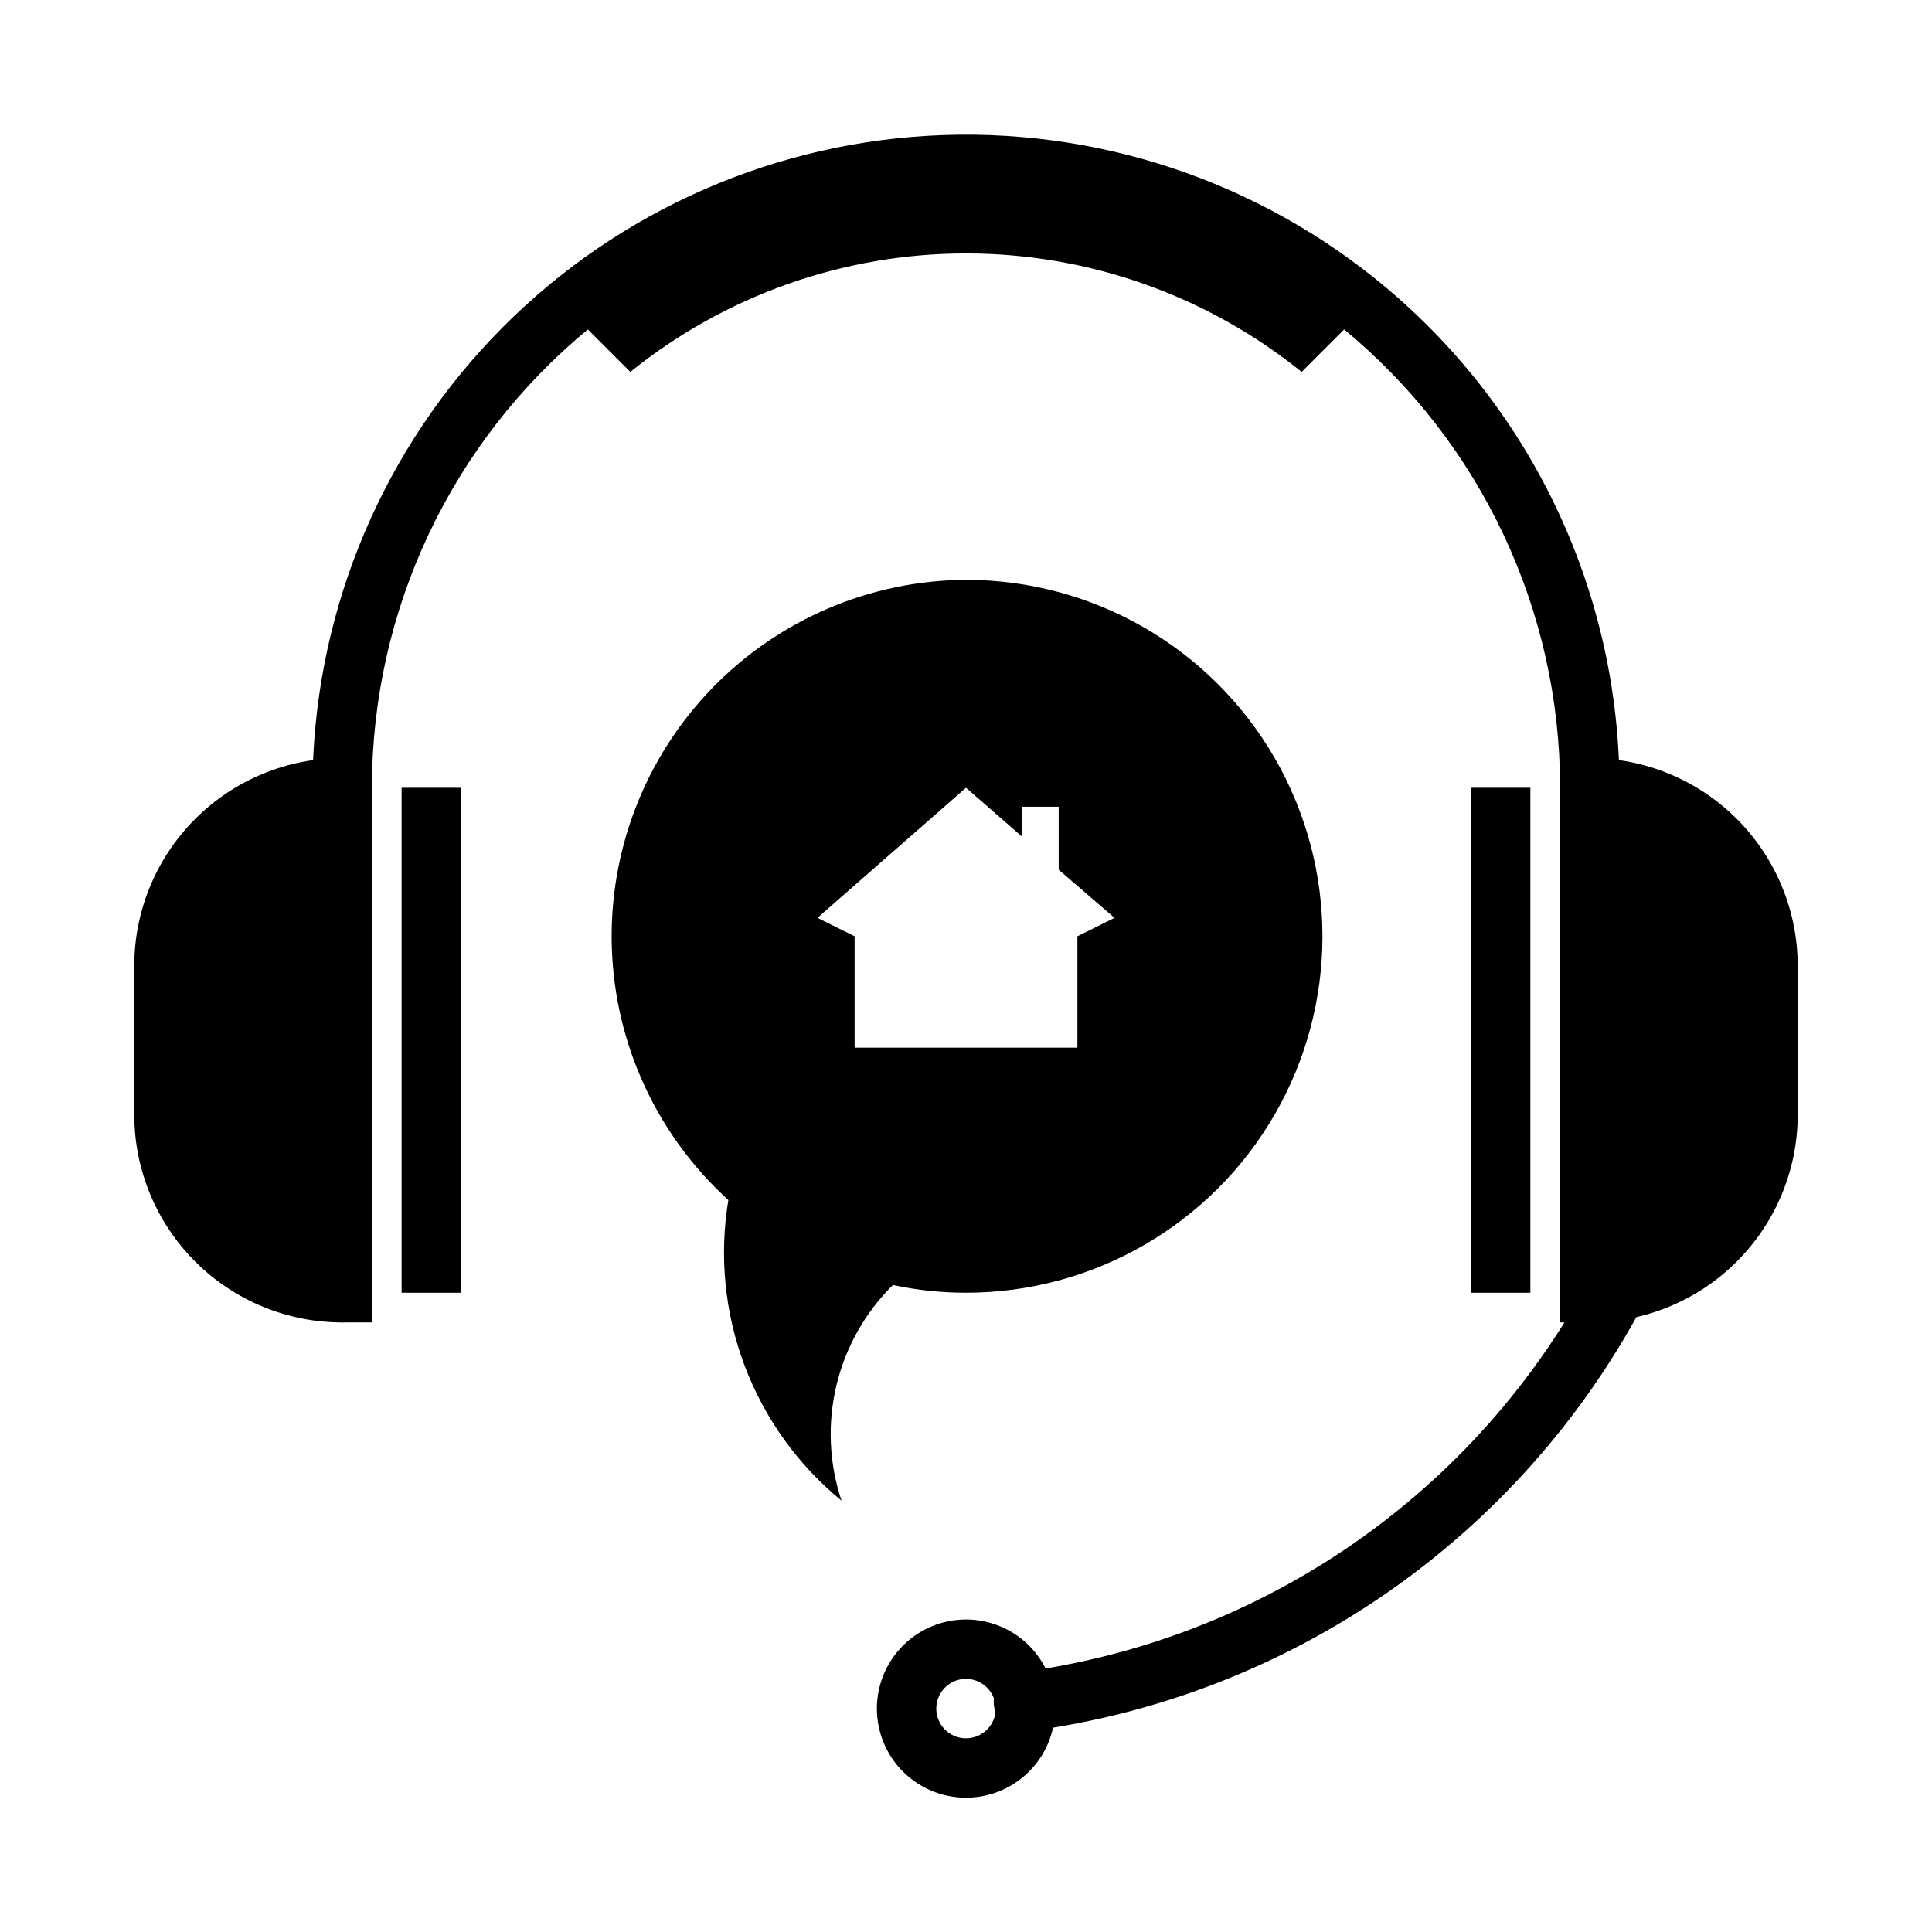 <?xml version="1.0" encoding="UTF-8"?>
<!-- Uploaded to: SVG Repo, www.svgrepo.com, Generator: SVG Repo Mixer Tools -->
<svg fill="#000000" width="800px" height="800px" version="1.1" viewBox="144 144 512 512" xmlns="http://www.w3.org/2000/svg">
 <g>
  <path d="m511.31 220.2c-33.84-28.395-77.254-42.781-121.35-40.219-44.102 2.562-85.555 21.879-115.88 53.996-30.328 32.117-47.234 74.613-47.266 118.79v133.82c0 4.348 3.527 7.871 7.875 7.871s7.871-3.523 7.871-7.871v-133.82c-0.012-47 20.977-91.547 57.23-121.46l11.254 11.258c25.195-20.32 56.59-31.402 88.957-31.402s63.758 11.082 88.953 31.402l11.258-11.258c36.25 29.918 57.238 74.465 57.227 121.46v133.82c0 4.348 3.527 7.871 7.875 7.871s7.871-3.523 7.871-7.871v-133.82c-0.016-25.273-5.562-50.234-16.254-73.137-10.688-22.898-26.258-43.184-45.621-59.426z"/>
  <path d="m242.56 494.46h-7.871c-14.617 0-28.633-5.805-38.965-16.137-10.336-10.336-16.141-24.352-16.141-38.965v-39.359c0-14.617 5.805-28.633 16.141-38.965 10.332-10.336 24.348-16.141 38.965-16.141h7.871z"/>
  <path d="m565.31 494.46h-7.875v-149.57h7.875c14.613 0 28.629 5.805 38.965 16.141 10.332 10.332 16.137 24.348 16.137 38.965v39.359c0 14.613-5.805 28.629-16.137 38.965-10.336 10.332-24.352 16.137-38.965 16.137z"/>
  <path d="m250.43 352.77h15.742v133.82h-15.742z"/>
  <path d="m533.82 352.77h15.742v133.82h-15.742z"/>
  <path d="m400 297.66c-25.512 0.148-49.875 10.609-67.551 29.004-17.676 18.391-27.164 43.152-26.301 68.648 0.859 25.492 11.996 49.555 30.875 66.715-2.453 14.742-0.973 29.871 4.297 43.859 5.266 13.988 14.129 26.34 25.695 35.805-3.297-9.848-3.769-20.422-1.359-30.523 2.406-10.102 7.594-19.324 14.977-26.629 6.363 1.367 12.855 2.055 19.367 2.047 33.746 0 64.934-18.004 81.809-47.23 16.871-29.227 16.871-65.238 0-94.465-16.875-29.227-48.062-47.23-81.809-47.23zm29.52 94.465v29.52h-59.039l-0.004-29.523-9.84-4.879 39.363-34.48 14.801 12.91v-7.871h9.762v16.688l14.797 12.754z"/>
  <path d="m415.74 602.86c-4.348 0.285-8.102-3.012-8.383-7.359s3.012-8.102 7.359-8.383c31.562-4.207 61.672-15.852 87.852-33.973 26.184-18.117 47.688-42.199 62.742-70.254 0.891-1.988 2.57-3.519 4.637-4.227 2.062-0.703 4.328-0.52 6.254 0.508 1.922 1.027 3.332 2.809 3.894 4.914 0.562 2.109 0.227 4.356-0.934 6.203-16.207 30.289-39.387 56.285-67.625 75.844-28.238 19.559-60.723 32.121-94.773 36.648z"/>
  <path d="m400 620.41c-6.266 0-12.273-2.488-16.699-6.914-4.43-4.43-6.918-10.438-6.918-16.699 0-6.266 2.488-12.273 6.918-16.699 4.426-4.43 10.434-6.918 16.699-6.918 6.262 0 12.27 2.488 16.699 6.918 4.426 4.426 6.914 10.434 6.914 16.699 0 6.262-2.488 12.27-6.914 16.699-4.43 4.426-10.438 6.914-16.699 6.914zm0-31.488c-3.184 0-6.055 1.918-7.273 4.859s-0.547 6.328 1.707 8.582c2.25 2.25 5.637 2.922 8.578 1.703 2.941-1.219 4.859-4.086 4.859-7.269 0-2.09-0.828-4.09-2.305-5.566-1.477-1.477-3.481-2.309-5.566-2.309z"/>
 </g>
</svg>